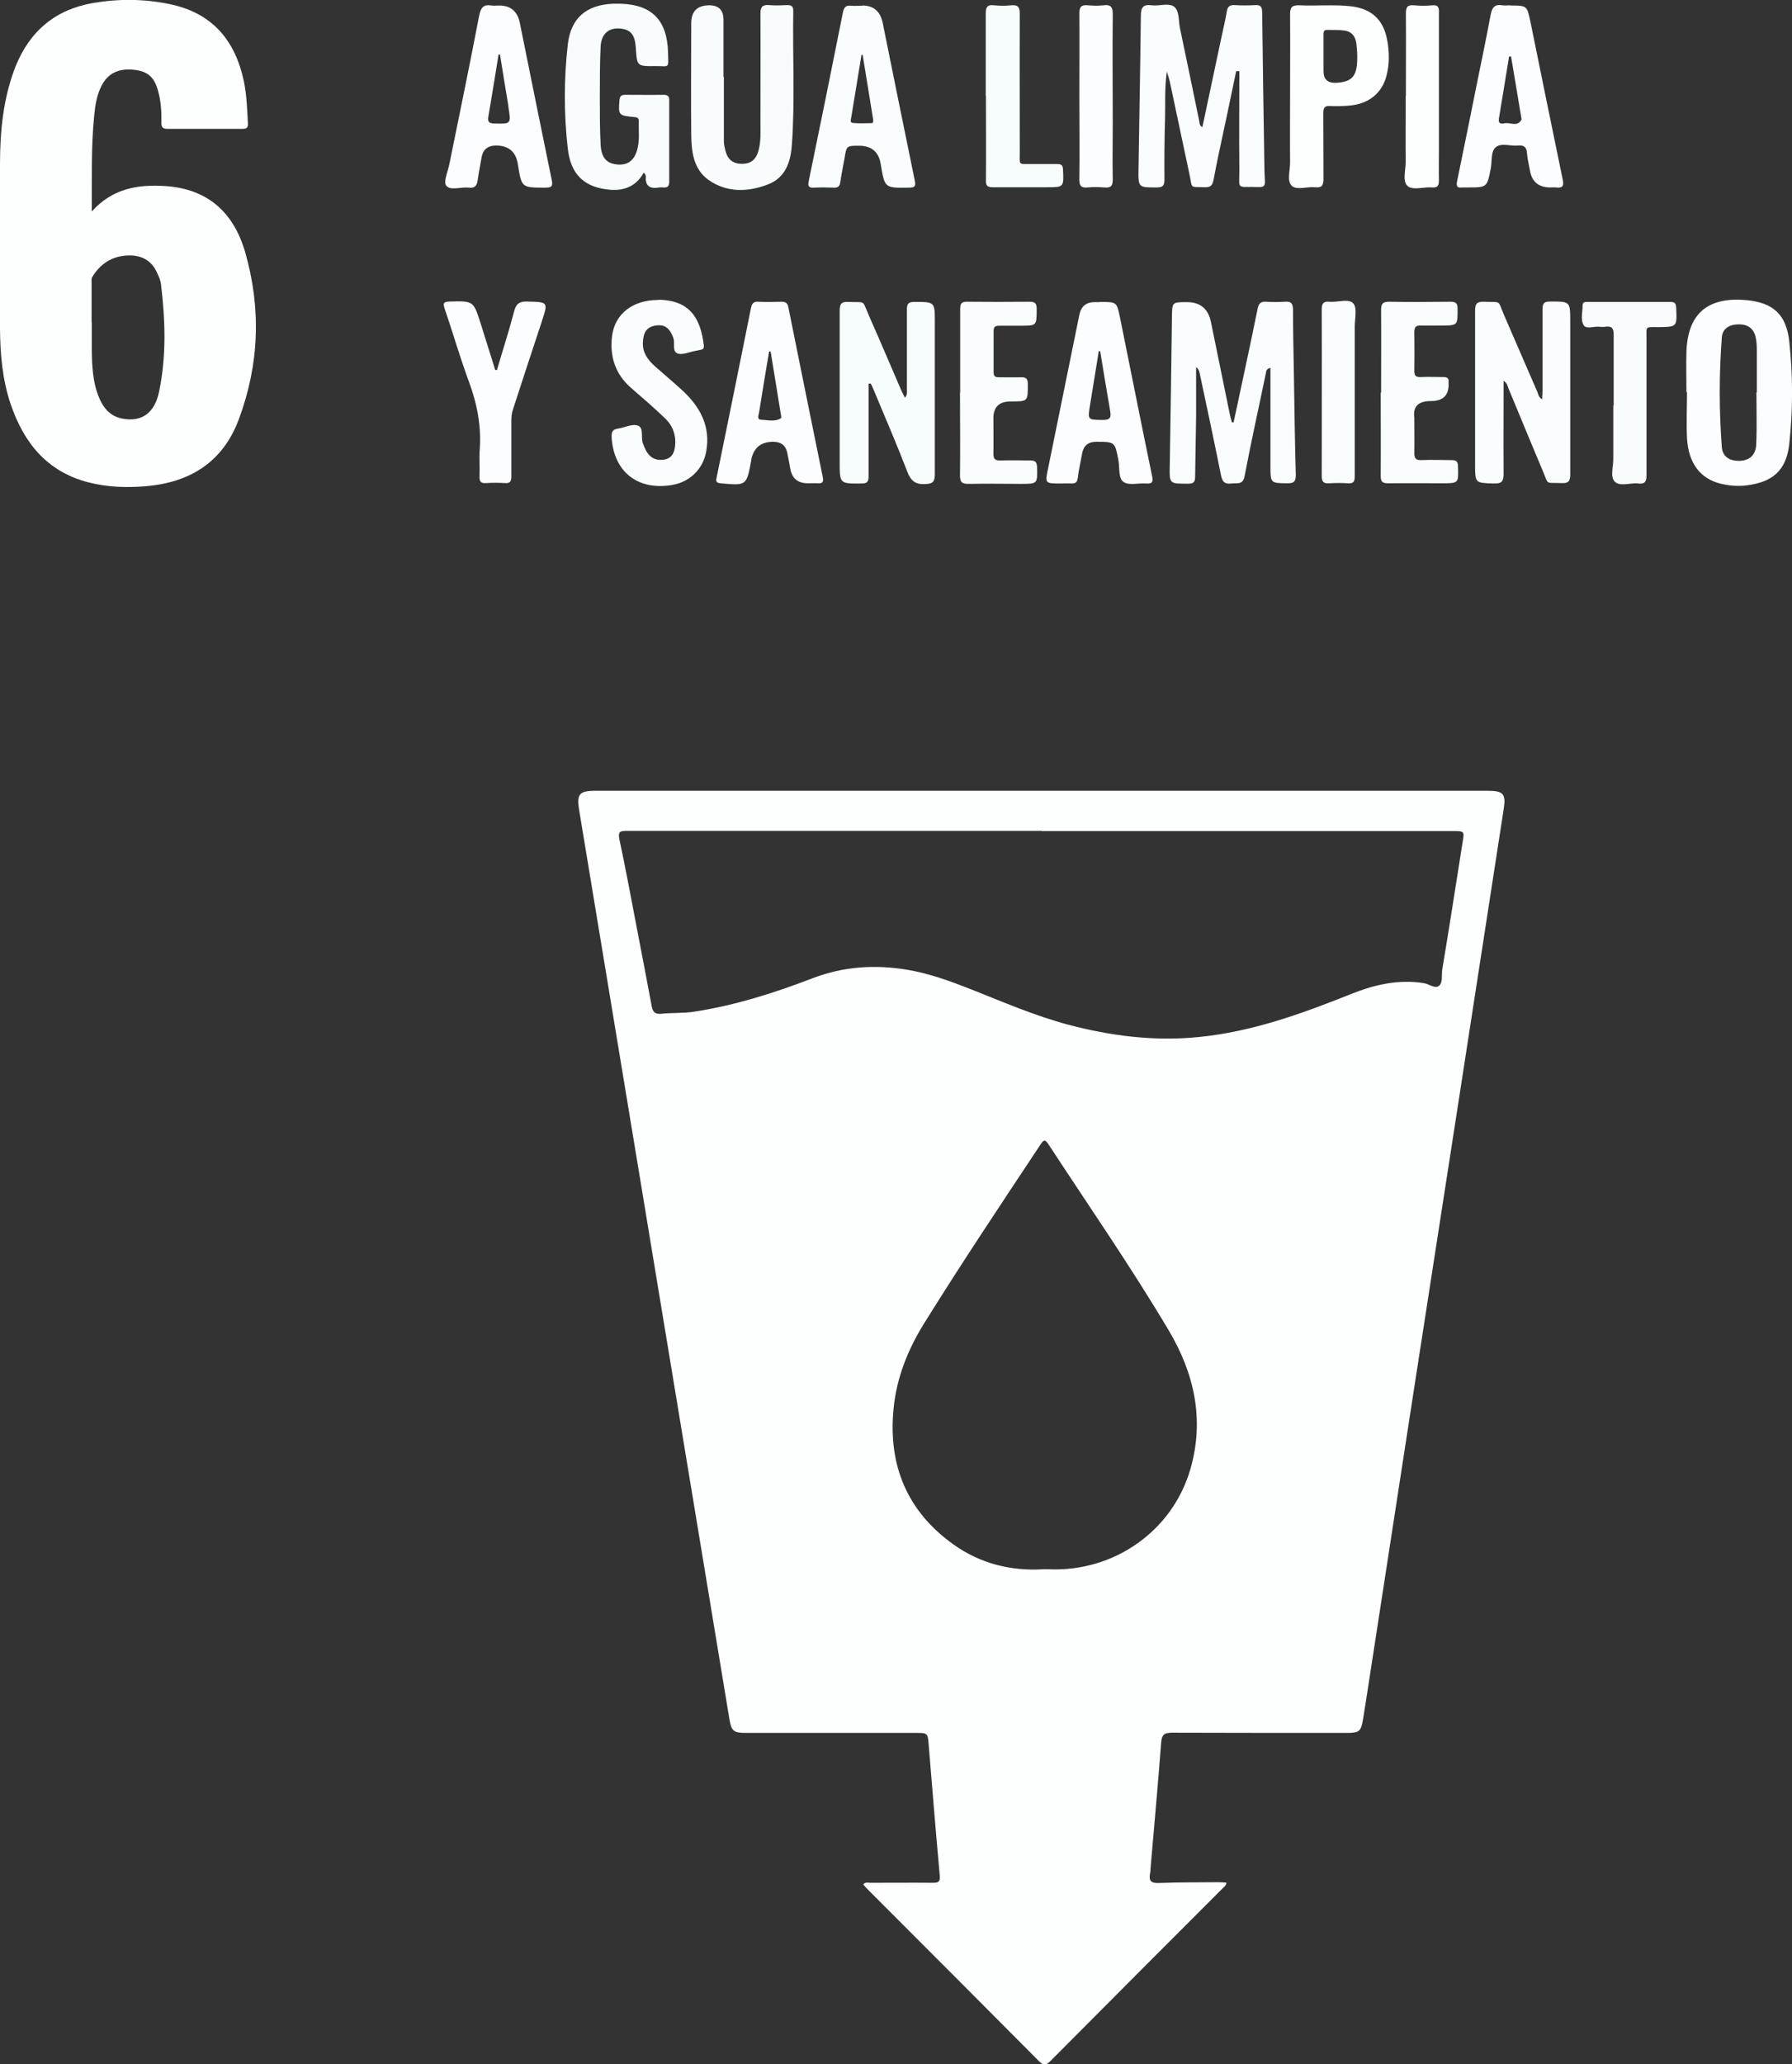 <svg xmlns="http://www.w3.org/2000/svg" id="Capa_2" data-name="Capa 2" viewBox="0 0 91.15 104.95"><rect x="0" y="0" width="91.15" height="104.95" fill="#333333" stroke="none"/><defs><style>      .cls-1 {        fill: #fafdfd;      }      .cls-2 {        fill: #f7fcfd;      }      .cls-3 {        fill: #f9fdfd;      }      .cls-4 {        fill: #f8fcfd;      }      .cls-5 {        fill: #fbfdfe;      }      .cls-6 {        fill: #fafdfe;      }      .cls-7 {        fill: #f9fcfd;      }      .cls-8 {        fill: #fdfefe;      }    </style></defs><g id="Capa_2-2" data-name="Capa 2"><g><path class="cls-8" d="M62.38,95.71c-.01.17-.14.23-.22.32-2.91,2.91-5.82,5.82-8.72,8.74-.22.22-.34.27-.59.02-2.9-2.92-5.81-5.83-8.72-8.74-.08-.08-.15-.16-.22-.25.11-.13.24-.08.36-.08,1.06,0,2.13-.01,3.19,0,.3,0,.37-.08.34-.38-.2-2.2-.38-4.41-.56-6.61-.05-.63-.05-.63-.67-.63-2.88,0-5.77,0-8.65,0-.6,0-.72-.1-.82-.71-1.23-7.44-2.46-14.88-3.69-22.31-1.32-7.96-2.63-15.93-3.95-23.89-.14-.82,0-.99.85-.99,15.11,0,30.23,0,45.34,0,.83,0,.96.16.83.97-.8,5.16-1.59,10.31-2.39,15.47-.74,4.8-1.49,9.59-2.23,14.39-.8,5.17-1.59,10.34-2.39,15.51-.04.29-.1.58-.14.87-.1.61-.19.69-.82.69-2.97,0-5.93,0-8.9-.01-.42,0-.52.12-.55.53-.16,2.14-.36,4.27-.54,6.4,0,.07,0,.14-.02.21-.07.36.02.52.44.5,1.01-.04,2.01-.03,3.02-.04.14,0,.27.01.41.02ZM52.98,42.24c-7.04,0-14.07,0-21.11,0-.36,0-.44.06-.36.45.32,1.49.59,2.98.88,4.48.26,1.33.51,2.66.76,3.99.05.26.15.41.47.38.57-.06,1.15-.02,1.71-.11,2.07-.32,4.06-.95,6.01-1.7,1.57-.6,3.17-.7,4.8-.43,1.14.19,2.22.59,3.29,1.01,1.61.64,3.21,1.33,4.89,1.78,2.19.58,4.4.86,6.67.63,2.7-.27,5.22-1.18,7.72-2.18,1.19-.48,2.41-.76,3.7-.56.27.04.58.3.78.14.21-.16.13-.55.17-.83.36-2.15.69-4.3,1.03-6.44.1-.6.11-.6-.5-.6-6.97,0-13.93,0-20.9,0ZM53.05,79.78c.13,0,.21,0,.29,0,3.32.15,6.32-1.95,7.22-5.13.71-2.5.18-4.84-1.11-7.01-1.92-3.23-4.07-6.33-6.13-9.48-.17-.26-.25-.2-.39.02-2.01,3.03-4.03,6.05-5.95,9.14-.82,1.33-1.38,2.75-1.53,4.31-.28,2.86.69,5.21,3.05,6.89,1.36.97,2.92,1.36,4.56,1.26Z"></path><path class="cls-8" d="M4.67,10.75c1.06-1.18,2.36-1.38,3.74-1.29,2.16.14,3.48,1.35,4.06,3.36.82,2.85.72,5.7-.32,8.49-.81,2.18-2.48,3.22-4.74,3.41-.98.08-1.96.05-2.92-.2-2.1-.54-3.28-2.01-3.95-3.98C.12,19.29.01,18,0,16.69c-.01-2.77-.01-5.54,0-8.32,0-1.7.16-3.38.79-4.99C1.52,1.57,2.82.48,4.75.15c1.3-.22,2.59-.21,3.88.06,2.14.44,3.32,1.81,3.77,3.9.15.72.17,1.44.21,2.17.01.2-.06.27-.26.27-1.29,0-2.57,0-3.86,0-.23,0-.28-.11-.28-.31.01-.55-.02-1.09-.17-1.62-.19-.7-.53-1-1.22-1.07-.78-.09-1.33.18-1.65.8-.25.48-.33,1.01-.38,1.54-.16,1.59-.11,3.18-.12,4.86ZM4.67,16.38c0,.49,0,.98,0,1.47.01.77.05,1.54.33,2.27.22.57.56,1.03,1.21,1.16.98.19,1.65-.26,1.88-1.36.38-1.81.32-3.64.1-5.46-.02-.2-.11-.4-.2-.59-.29-.66-.84-.92-1.53-.88-.78.04-1.37.43-1.77,1.1-.05.08-.03.22-.03.33,0,.66,0,1.31,0,1.97Z"></path><path class="cls-3" d="M59.35,3.64c-.12.88-.07,1.63-.09,2.38-.03,1.04-.04,2.07-.03,3.11,0,.32-.09.4-.41.4-.91,0-.92,0-.91-.89.04-2.62.09-5.23.12-7.85,0-.41.12-.58.55-.52.38.05.86-.14,1.14.07.28.22.22.72.3,1.1.33,1.57.66,3.15.98,4.72.02.1,0,.23.16.3.31-1.48.63-2.95.94-4.43.1-.48.22-.96.3-1.44.04-.23.12-.34.38-.33.36.02.73.02,1.09,0,.27-.01.32.1.33.35.03,2.55.07,5.1.11,7.64,0,.32.01.64.03.96.01.21-.05.31-.28.3-1.23-.04-1.01.2-1.02-.95-.02-1.65,0-3.29,0-4.94-.05,0-.11,0-.16-.01-.17.81-.34,1.63-.51,2.44-.22,1.03-.45,2.05-.64,3.08-.06.3-.15.4-.46.39-.77-.03-.61.09-.76-.62-.34-1.59-.67-3.17-1.01-4.76-.03-.13-.07-.26-.15-.5Z"></path><path class="cls-3" d="M62.75,21.46c.2-.95.41-1.9.61-2.85.21-.97.41-1.94.61-2.92.05-.27.17-.37.45-.35.31.02.62.02.92,0,.32-.03.43.08.43.42,0,1.01.02,2.02.04,3.02.03,1.79.05,3.58.1,5.37,0,.34-.1.42-.42.42-.87-.01-.87,0-.87-.89,0-1.65,0-3.3,0-4.98-.22.06-.21.17-.23.27-.36,1.74-.75,3.47-1.08,5.22-.09.49-.39.35-.67.39-.32.04-.46-.06-.53-.4-.35-1.74-.72-3.48-1.09-5.21-.02-.11-.06-.21-.18-.31,0,.84,0,1.67,0,2.51-.01,1.02-.04,2.04-.05,3.06,0,.27-.07.36-.35.36-.97,0-.96.02-.94-.94.04-2.51.08-5.01.11-7.52.01-.77,0-.77.76-.77q1.01,0,1.22.99c.32,1.56.64,3.12.96,4.69.03.15.07.29.11.43.04,0,.07,0,.11,0Z"></path><path class="cls-2" d="M44.18,19.49c0,.63,0,1.25,0,1.88,0,.95,0,1.9,0,2.86,0,.28-.09.35-.36.35-1.11.01-1.11.02-1.11-1.1,0-2.56,0-5.12,0-7.68,0-.34.08-.47.44-.45.92.04.68-.14,1.05.7.56,1.26,1.1,2.54,1.65,3.81.05.11.11.22.18.36.14-.16.1-.32.1-.45,0-1.34,0-2.69,0-4.03,0-.28.06-.39.37-.39,1.05,0,1.05-.01,1.05,1.02,0,2.58,0,5.15,0,7.73,0,.36-.07.49-.47.51-.52.03-.75-.16-.93-.63-.53-1.38-1.12-2.74-1.69-4.11-.05-.13-.11-.25-.17-.37-.03,0-.07,0-.1.01Z"></path><path class="cls-5" d="M85.78,19.94c0-.69-.02-1.37,0-2.06.07-1.98,1.12-2.8,3.07-2.62,1.34.13,2.01.73,2.16,2.09.19,1.74.19,3.49,0,5.23-.15,1.35-.86,1.94-2.2,2.1-.44.05-.87.01-1.29-.09-1.03-.25-1.64-1.04-1.71-2.31-.04-.78,0-1.57,0-2.35,0,0-.01,0-.02,0ZM89.33,19.95s.02,0,.03,0c0-.71,0-1.43,0-2.14,0-.22-.01-.45-.06-.67-.1-.44-.39-.65-.85-.65-.48,0-.84.21-.87.67-.14,1.85-.14,3.71,0,5.57.04.48.37.69.85.7.53,0,.87-.26.9-.83.04-.88.01-1.76.01-2.64Z"></path><path class="cls-1" d="M76.48,19.37c0,1.61-.01,3.16,0,4.72,0,.38-.09.5-.48.49-.97-.03-.97,0-.97-.99,0-2.59,0-5.18,0-7.77,0-.35.06-.49.45-.48.92.04.68-.12,1.02.67.57,1.3,1.13,2.62,1.7,3.92.05.12.06.27.24.37,0-.14.02-.26.02-.38,0-1.4,0-2.8,0-4.2,0-.28.07-.39.37-.39,1.04,0,1.04-.02,1.04,1.02,0,2.59,0,5.18,0,7.77,0,.35-.1.46-.45.44-.85-.04-.63.13-.95-.63-.59-1.39-1.16-2.79-1.74-4.18-.05-.12-.06-.27-.25-.39Z"></path><path class="cls-4" d="M32.74,8.78c-.36.66-.95.92-1.67.87-1.32-.1-2.04-.75-2.19-2.1-.2-1.75-.2-3.52,0-5.28.15-1.35.94-2.02,2.3-2.08.14,0,.28,0,.42,0,1.57.06,2.34.85,2.38,2.48.02.86.09.68-.67.69-.91.01-.91,0-.97-.93-.04-.64-.24-.9-.72-.97-.63-.09-1.04.24-1.07.92-.04.87-.04,1.73-.04,2.6,0,.78,0,1.57.04,2.35.03.65.27.94.74,1.02.58.09.94-.14,1.11-.7.15-.49.08-1,.09-1.5,0-.18-.11-.19-.25-.2-.79-.08-.79-.1-.73-.86.02-.19.08-.27.28-.27.66,0,1.31.01,1.97,0,.23,0,.29.1.28.3,0,1.37,0,2.74,0,4.11,0,.21-.06.32-.29.3-.07,0-.14-.01-.21,0-.45.08-.73-.04-.69-.56,0-.04-.02-.08-.04-.12,0-.01-.02-.02-.06-.06Z"></path><path class="cls-7" d="M36.82,3.91c0,1.09,0,2.18,0,3.27,0,.17.04.33.08.49.12.45.39.66.84.66.45,0,.71-.21.84-.67.13-.47.1-.94.1-1.42,0-1.85.01-3.7,0-5.54,0-.35.1-.47.45-.44.31.03.62.01.92,0,.21,0,.3.06.3.29-.04,2.27.09,4.54-.07,6.8-.06.87-.32,1.69-1.23,2.03-1.02.39-2.08.42-3.01-.23-.77-.55-.87-1.44-.88-2.3-.02-1.89,0-3.78,0-5.67q0-.91.92-.91.72,0,.72.74c0,.97,0,1.93,0,2.9,0,0,.02,0,.03,0Z"></path><path class="cls-1" d="M43.86.28q.86,0,1.04.89c.54,2.67,1.08,5.34,1.63,8.01.06.29,0,.36-.29.36-1.24.02-1.24.03-1.44-1.19q-.15-.94-1.1-.94c-.64,0-.64,0-.74.62-.07.41-.16.82-.22,1.24-.03.21-.12.28-.33.27-.33-.01-.67-.02-1.01,0-.3.02-.31-.11-.26-.35.59-2.86,1.17-5.72,1.74-8.58.05-.22.13-.35.39-.32.19.02.39,0,.59,0ZM43.89,2.79s-.04,0-.07,0c-.17,1.06-.35,2.11-.52,3.17-.02.1-.08.27.07.29.32.03.64.02.96.01.1,0,.09-.11.08-.2-.18-1.09-.35-2.18-.53-3.26Z"></path><path class="cls-5" d="M55.93,15.35c.87,0,.87,0,1.03.75.55,2.7,1.08,5.4,1.64,8.1.06.3.02.4-.3.38-.39-.03-.87.11-1.14-.07-.29-.19-.2-.72-.27-1.1-.18-.95-.17-.95-1.14-.95q-.6,0-.71.6c-.07.41-.17.82-.22,1.24-.03.22-.12.29-.32.28-.18-.01-.36,0-.55,0-.8,0-.8,0-.64-.76.53-2.6,1.06-5.2,1.59-7.81q.13-.65.78-.65c.08,0,.17,0,.25,0ZM55.96,17.86s-.05,0-.07-.01c-.15.9-.29,1.81-.44,2.71-.13.8-.14.78.66.79.38,0,.41-.15.36-.45-.18-1.02-.34-2.03-.51-3.05Z"></path><path class="cls-5" d="M41.09,24.57q-.78,0-.9-.78c-.04-.25-.09-.49-.14-.74q-.11-.59-.72-.59-.94,0-1.12.92s0,.03,0,.04c-.24,1.28-.24,1.27-1.56,1.15-.23-.02-.24-.11-.2-.29.59-2.88,1.17-5.75,1.75-8.63.05-.23.14-.33.39-.31.39.02.78.01,1.17,0,.21,0,.3.08.34.28.58,2.88,1.16,5.75,1.75,8.63.05.24,0,.34-.26.32-.17-.01-.34,0-.5,0ZM39.2,17.87s-.05,0-.08,0c-.17,1.03-.35,2.07-.51,3.1-.02.13-.13.36.11.37.33.01.69.12,1.01-.08.02-.01,0-.08,0-.12-.18-1.09-.35-2.18-.53-3.26Z"></path><path class="cls-5" d="M25.39.28q.87,0,1.05.88c.54,2.66,1.07,5.31,1.62,7.97.07.32.02.41-.32.41-1.21,0-1.21.01-1.4-1.2q-.15-.94-1.11-.94-.64,0-.74.63c-.06.37-.14.74-.19,1.12-.04.27-.13.43-.45.39-.4-.05-.94.17-1.15-.1-.16-.2.09-.73.16-1.11.51-2.51,1.03-5.01,1.51-7.52.08-.41.21-.6.63-.53.12.02.25,0,.38,0ZM25.42,2.77s-.04,0-.06,0c-.17,1.05-.34,2.11-.52,3.16-.04.25.02.34.29.35.87.02.87.03.73-.84,0-.06-.01-.11-.02-.17-.14-.84-.28-1.67-.41-2.51Z"></path><path class="cls-5" d="M76.81.28c.85,0,.86,0,1.03.8.55,2.69,1.09,5.37,1.65,8.06.07.34-.03.43-.34.39-.1-.01-.2,0-.29,0q-.9,0-1.04-.87c-.05-.29-.13-.58-.15-.87-.02-.3-.14-.42-.44-.39-.39.04-.86-.15-1.14.08-.27.21-.19.7-.26,1.07-.19.98-.18.98-1.2.98-.08,0-.17,0-.25,0-.28.04-.32-.08-.26-.34.36-1.74.71-3.48,1.06-5.22.22-1.07.44-2.14.64-3.21.07-.36.19-.56.59-.49.14.02.28,0,.42,0ZM76.86,2.87s-.06,0-.1,0c-.17,1.06-.35,2.12-.52,3.17-.04.26.13.26.28.23.29-.07.66.21.87-.19,0-.01,0-.03,0-.04-.18-1.06-.35-2.12-.53-3.17Z"></path><path class="cls-6" d="M33.49,15.24c1.6.02,2.15.94,2.31,2.33.01.12-.03.19-.14.21-.1.02-.19.04-.29.06-.3.05-.64.22-.9.13-.3-.1-.12-.52-.22-.79-.18-.49-.43-.7-.89-.63-.45.06-.64.33-.66.87-.02.51.25.87.6,1.19.46.41.93.8,1.39,1.22.91.84,1.47,1.83,1.23,3.13-.16.88-.82,1.53-1.7,1.69-1.77.32-3.02-.67-3.11-2.44-.01-.27.06-.38.32-.42.35-.05.73-.26,1.02-.15.31.11.14.6.25.9.2.57.46.84.91.84.4,0,.64-.19.71-.58.1-.59-.06-1.12-.49-1.53-.55-.53-1.14-1.04-1.72-1.54-.81-.7-1.1-1.59-.98-2.63.14-1.14,1.04-1.85,2.36-1.85Z"></path><path class="cls-8" d="M65.62,4.89c0-1.39.01-2.77,0-4.16,0-.38.11-.47.47-.46.88.04,1.76-.05,2.64.05,1.04.13,1.64.68,1.83,1.72.11.59.12,1.2-.03,1.79-.23.91-.91,1.46-1.91,1.54-.32.03-.64.03-.96.02-.28-.02-.35.09-.35.36.01,1.11,0,2.21.01,3.32,0,.34-.06.49-.43.45-.4-.04-.93.16-1.18-.07-.27-.26-.08-.79-.09-1.21-.01-1.12,0-2.24,0-3.36ZM67.32,2.86c0,.25,0,.5,0,.76q0,.62.64.59c.76-.04,1.03-.3,1.07-1.05.02-.32,0-.64-.04-.96-.04-.33-.23-.59-.57-.64-.3-.05-.61-.03-.92-.04-.19,0-.18.13-.18.26,0,.36,0,.73,0,1.09Z"></path><path class="cls-6" d="M70.25,19.96c0-1.4.01-2.8,0-4.2,0-.34.1-.42.42-.42,1.04.02,2.07.01,3.11,0,.26,0,.36.07.36.35,0,.86.02.86-.86.86-.34,0-.67.01-1.01,0-.26-.01-.33.09-.33.34.01.66.01,1.32,0,1.97,0,.24.08.32.31.31.39-.02.78,0,1.18,0,.17,0,.27.05.25.24,0,.01,0,.03,0,.04q.06.94-.9.94t-.84.84c0,.6.01,1.2,0,1.81,0,.28.09.36.36.35.5-.02,1.01,0,1.51,0,.24,0,.35.05.35.32.03.86.04.86-.82.86-.91,0-1.82-.01-2.73,0-.29,0-.38-.08-.38-.37.01-1.41,0-2.83,0-4.24Z"></path><path class="cls-6" d="M48.84,19.94c0-1.41,0-2.83,0-4.24,0-.28.08-.36.35-.36,1.06.01,2.13.01,3.19,0,.29,0,.35.11.35.37,0,.85.01.85-.83.85-.36,0-.73,0-1.09,0-.2,0-.27.07-.27.27,0,.7,0,1.4,0,2.1,0,.22.1.25.28.25.36,0,.73.01,1.09,0,.26-.01.37.05.37.34,0,.89.02.89-.88.89q-.87,0-.87.85c0,.6.01,1.2,0,1.81,0,.26.08.34.33.34.52-.02,1.04,0,1.55,0,.26,0,.33.09.34.34.02.85.03.85-.83.85-.88,0-1.76-.02-2.64,0-.34,0-.45-.07-.45-.43.02-1.4,0-2.8,0-4.2Z"></path><path class="cls-5" d="M25.28,18.8c.29-.99.61-1.97.87-2.97.1-.37.25-.51.65-.5,1.09.03,1.09,0,.75,1.04-.49,1.47-.97,2.95-1.45,4.42-.07.2-.09.41-.09.62,0,.94,0,1.88,0,2.81,0,.25-.06.36-.33.34-.32-.02-.64-.02-.96,0-.26.02-.34-.08-.33-.34.02-.45-.02-.9.01-1.34.09-1.21-.13-2.35-.55-3.48-.45-1.22-.81-2.47-1.23-3.7-.1-.28-.06-.36.25-.37,1.21-.03,1.21-.04,1.58,1.12.25.79.49,1.57.74,2.36.03,0,.06,0,.1,0Z"></path><path class="cls-4" d="M82.08,20.61c0-1.19,0-2.38,0-3.57,0-.32-.07-.48-.42-.43-.11.02-.22.01-.34,0-.26-.02-.63.13-.76-.07-.18-.28-.06-.68-.06-1.02,0-.19.16-.17.28-.17,1.4,0,2.8,0,4.19,0,.22,0,.28.08.29.3.04.97.05.97-.91.98-.7,0-.6-.06-.6.6,0,2.31,0,4.62,0,6.92,0,.32-.07.47-.41.43-.41-.05-.95.18-1.21-.1-.24-.25-.06-.77-.07-1.18,0-.9,0-1.79,0-2.69Z"></path><path class="cls-2" d="M50.14,4.89c0-1.4,0-2.8,0-4.2,0-.33.08-.46.42-.42.29.03.59.03.88,0,.33-.03.43.08.43.42-.01,2.35,0,4.7,0,7.05,0,.69-.09.59.6.6.43,0,.87,0,1.3,0,.21,0,.29.05.3.28.04.9.05.9-.84.9-.91,0-1.82,0-2.73,0-.28,0-.36-.08-.35-.36.01-1.43,0-2.85,0-4.28Z"></path><path class="cls-8" d="M71.51,4.88c0-1.4.01-2.8,0-4.2,0-.34.1-.44.42-.41.31.03.62.03.92,0,.34-.03.35.15.34.41,0,2.32,0,4.65,0,6.97,0,.5-.01,1.01,0,1.51,0,.25-.04.39-.34.37-.43-.04-.99.17-1.26-.08-.27-.25-.08-.82-.09-1.25-.01-1.11,0-2.21,0-3.32Z"></path><path class="cls-6" d="M68.91,19.97c0,1.41,0,2.83,0,4.24,0,.27-.06.38-.35.36-.32-.02-.64-.02-.96,0-.31.02-.37-.11-.37-.39,0-2.81.01-5.62,0-8.44,0-.31.08-.43.4-.4.41.04.97-.18,1.21.09.2.23.07.77.07,1.18,0,1.12,0,2.24,0,3.36Z"></path><path class="cls-5" d="M54.9,4.88c0-1.4.01-2.8,0-4.2,0-.34.11-.44.43-.41.26.02.53.03.8,0,.41-.06.48.14.47.5-.02,1.85,0,3.69,0,5.54,0,.94-.02,1.87,0,2.81,0,.34-.1.44-.43.41-.28-.02-.56-.03-.84,0-.37.04-.44-.12-.43-.45.02-1.4,0-2.8,0-4.2Z"></path></g></g></svg>